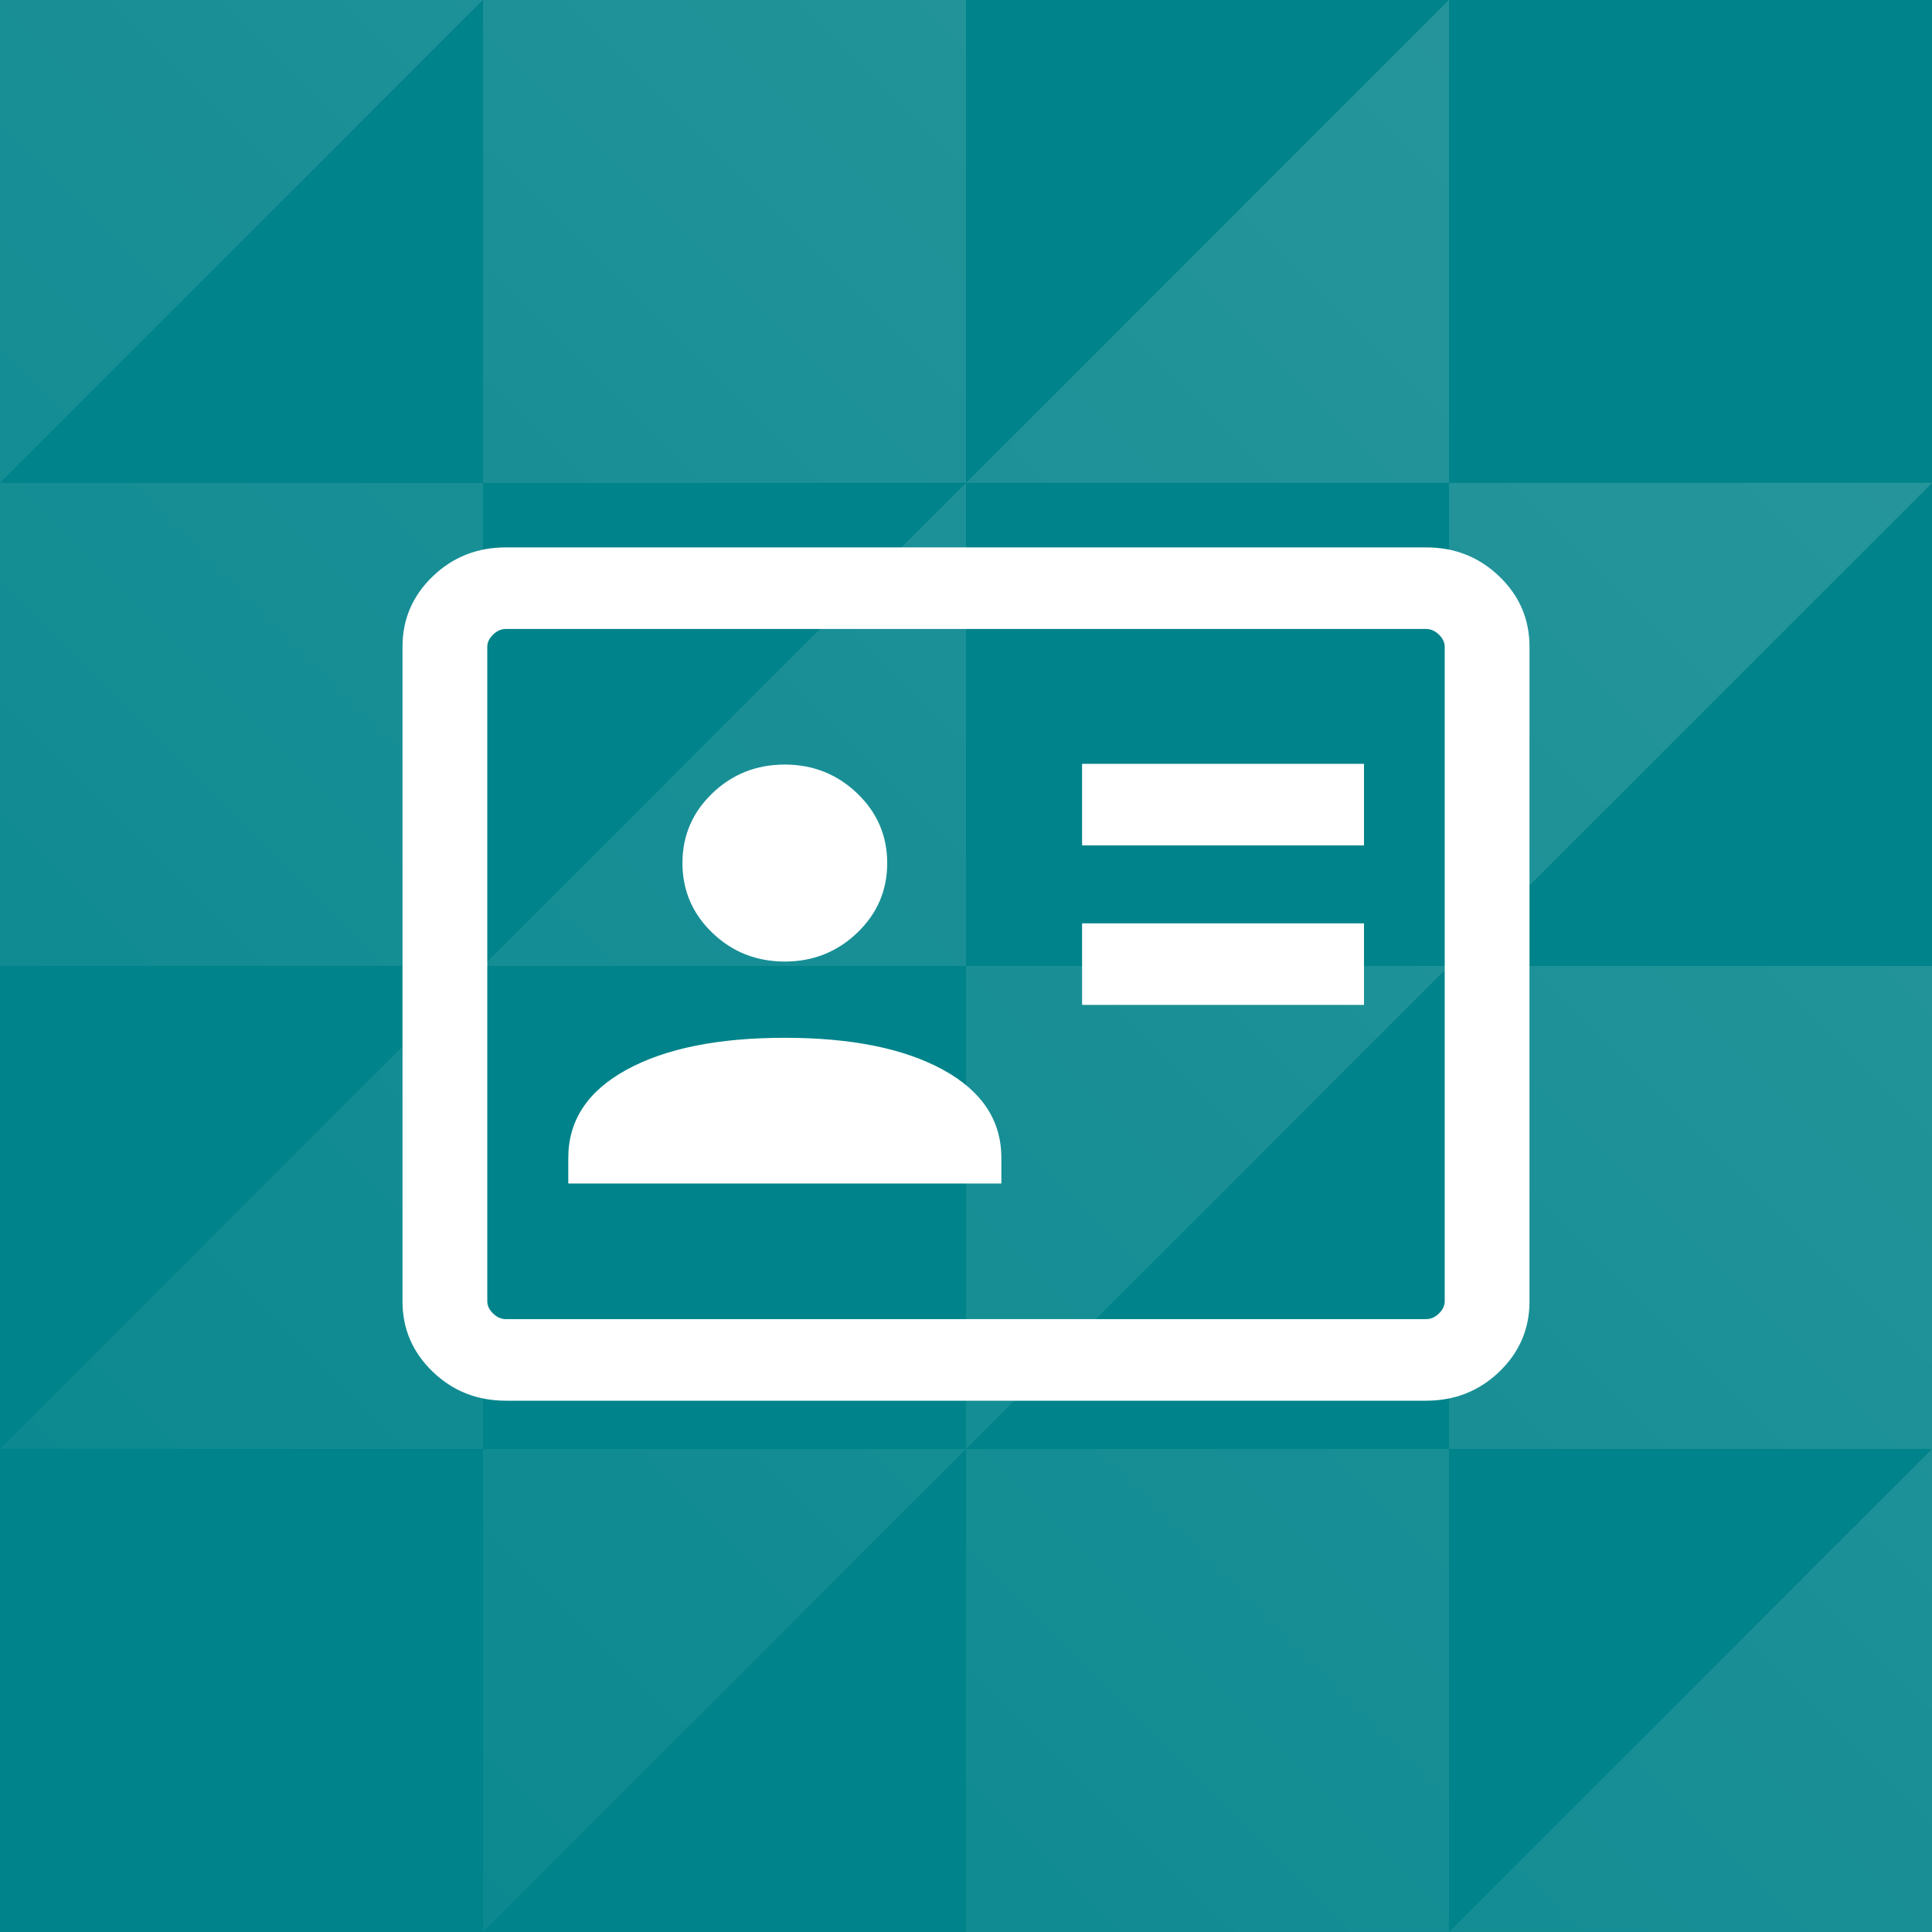 <svg width="120" height="120" viewBox="0 0 120 120" fill="none" xmlns="http://www.w3.org/2000/svg">
<rect x="0" y="0" width="120" height="120" fill="#333333" stroke="none"/>
<g clip-path="url(#clip0_172_42)">
<rect width="120" height="120" fill="#00838A"/>
<path fill-rule="evenodd" clip-rule="evenodd" d="M90 29.995L120 29.995L120 29.996L90 59.996L90 29.995ZM90 89.998L120 89.998L120 59.997L90 59.996L60 59.996L60 89.997L30 89.998L30 119.999L-8.91686e-05 119.999L0 150L-30 150L-30 180.001L-60 180.001L-60 210L-59.998 210L-30 180.001L-30 210L-30.006 210L-60 239.995L-60 210L-90 210L-90 239.995L-60 239.995L-90 269.996L-90 269.996L-60.001 269.996L-60 299.997L-90 299.997L-90 329.998L-60 299.997L-60 329.999L-90 329.999L-90 360L-60 360L-90 390L-90 390.001L-60.001 390.001L-60 360L-30 360L-30 329.998L-0 329.999L-0 299.998L30 299.997L30 269.996L60 269.996L60 239.995L90 239.995L90 210L120 210L120 180.001L90 180.001L120 150L120 150L90 150L90.001 119.998L120 119.999L120 89.998L90.001 119.998L90 89.998ZM60 150L90.001 119.998L60 119.999L60 89.997L90 89.998L90 59.996L60 89.997L30 119.999L0 150L-30 180.001L-5.36445e-05 180.001L-3.9697e-05 210L-30 210L-30 239.995L-60 239.995L-60.001 269.996L-30 269.996L-60 299.997L-30 299.998L-30 329.998L-60 329.999L-60 360L-30 329.998L-0 299.998L30 269.996L60 239.995L89.994 210L90 210L90 180.001L90 150L60 150ZM60 180.001L60 150L60 119.999L30 119.999L30 150L0 150L-5.36445e-05 180.001L30 180.001L0.002 210L-3.9697e-05 210L2.76565e-05 239.995L-30 239.995L-30 269.996L-30 299.998L-0 299.998L-0 269.996L30 269.996L30 239.995L60 239.995L60 210L30 210L30 180.001L60 180.001ZM29.994 210L2.76565e-05 239.995L-30 269.996L-0 269.996L2.76565e-05 239.995L30 239.995L30 210L29.994 210ZM60 180.001L60 210L60.002 210L90 180.001L60 180.001ZM30 180.001L60 150L30 150L30 180.001ZM-60 180.001L-90 180.001L-90 180L-60 150L-60 180.001ZM-60 119.999L-60 150L-90 150L-90 119.999L-60 119.999ZM-60 89.997L-60 119.999L-30 119.998L-60 150L-30 150L-30 119.998L-8.91686e-05 119.999L-0 89.998L30 89.998L30 59.996L60 59.996L60 29.995L90 29.995L90 -1.31133e-06L89.994 -1.31159e-06L60 29.995L60 -2.62268e-06L30 -3.93403e-06L30 29.995L3.68358e-05 29.995L29.994 -3.93428e-06L-0 -5.24538e-06L3.68358e-05 29.995L-30 29.995L-30 59.996L-60.001 59.996L-60 89.997ZM-30 89.998L-30 59.996L-0 59.996L-0 89.998L-30 89.998ZM-30 89.998L-60 89.997L-30 59.996L3.68358e-05 29.995L-0 59.996L30 59.996L-0 89.998L-30 119.998L-30 89.998ZM-60 89.997L-90 89.998L-90 119.998L-60 89.997ZM30 29.995L30 59.996L60 29.995L30 29.995ZM-60.001 59.996L-90 59.996L-90 59.996L-60 29.995L-60.001 59.996ZM-60 29.995L-60 -7.86807e-06L-90 -9.17939e-06L-90 29.995L-60 29.995ZM-60 29.995L-30.006 -6.55698e-06L-30 -6.55671e-06L-30 29.995L-60 29.995ZM90 239.995L120 239.995L120 239.996L90 269.997L90 239.995ZM90 299.998L120 299.998L120 269.997L90 269.997L60 269.997L60 299.997L30 299.997L30 329.999L-9.8348e-05 329.999L0 360L-30 360L-30 390.001L-60.001 390.001L-60 420L-59.998 420L-30 390.001L-30 420L-4.88764e-05 420L-6.28239e-05 390.001L30 390.001L0.002 420L30 420L30 390.001L60 390.001L60 420L60.002 420L90 390.001L90 420L120 420L120 390.001L90 390.001L120 360L120 360L90 360L90.001 329.998L120 329.999L120 299.998L90.001 329.998L90 299.998ZM60 360L90.001 329.998L60 329.999L60 299.997L90 299.998L90 269.997L60 299.997L30 329.999L0 360L-30 390.001L-6.28239e-05 390.001L0 360L30 360L30 390.001L60 360ZM60 360L60 329.999L30 329.999L30 360L60 360ZM60 360L90 360L90 390.001L60 390.001L60 360Z" fill="url(#paint0_linear_172_42)" fill-opacity="0.2"/>
<path d="M67.21 62.415H84.721V57.349H67.21V62.415ZM67.21 52.509H84.721V47.443H67.21V52.509ZM35.297 73.511H62.197V71.924C62.197 69.589 60.986 67.761 58.563 66.44C56.141 65.119 52.866 64.459 48.738 64.459C44.611 64.459 41.339 65.119 38.922 66.44C36.505 67.761 35.297 69.589 35.297 71.924V73.511ZM48.747 59.723C50.498 59.723 51.996 59.129 53.24 57.94C54.484 56.751 55.106 55.307 55.106 53.609C55.106 51.911 54.484 50.466 53.24 49.275C51.996 48.084 50.496 47.489 48.738 47.489C46.98 47.489 45.483 48.083 44.245 49.272C43.007 50.461 42.388 51.904 42.388 53.603C42.388 55.301 43.006 56.746 44.243 57.937C45.479 59.128 46.981 59.723 48.747 59.723ZM31.416 87C29.638 87 28.123 86.399 26.874 85.197C25.625 83.995 25 82.538 25 80.827V40.173C25 38.462 25.625 37.005 26.874 35.803C28.123 34.601 29.638 34 31.416 34H88.584C90.362 34 91.877 34.601 93.126 35.803C94.376 37.005 95 38.462 95 40.173V80.827C95 82.538 94.376 83.995 93.126 85.197C91.877 86.399 90.362 87 88.584 87H31.416ZM31.425 81.934H88.575C88.865 81.934 89.131 81.818 89.372 81.586C89.613 81.354 89.734 81.099 89.734 80.82V40.18C89.734 39.901 89.613 39.646 89.372 39.414C89.131 39.182 88.865 39.066 88.575 39.066H31.425C31.135 39.066 30.869 39.182 30.628 39.414C30.387 39.646 30.266 39.901 30.266 40.18V80.82C30.266 81.099 30.387 81.354 30.628 81.586C30.869 81.818 31.135 81.934 31.425 81.934Z" fill="white"/>
</g>
<defs>
<linearGradient id="paint0_linear_172_42" x1="230.198" y1="41.5" x2="48.198" y2="223.5" gradientUnits="userSpaceOnUse">
<stop stop-color="white"/>
<stop offset="1" stop-color="white" stop-opacity="0"/>
</linearGradient>
<clipPath id="clip0_172_42">
<rect width="120" height="120" fill="white"/>
</clipPath>
</defs>
</svg>
